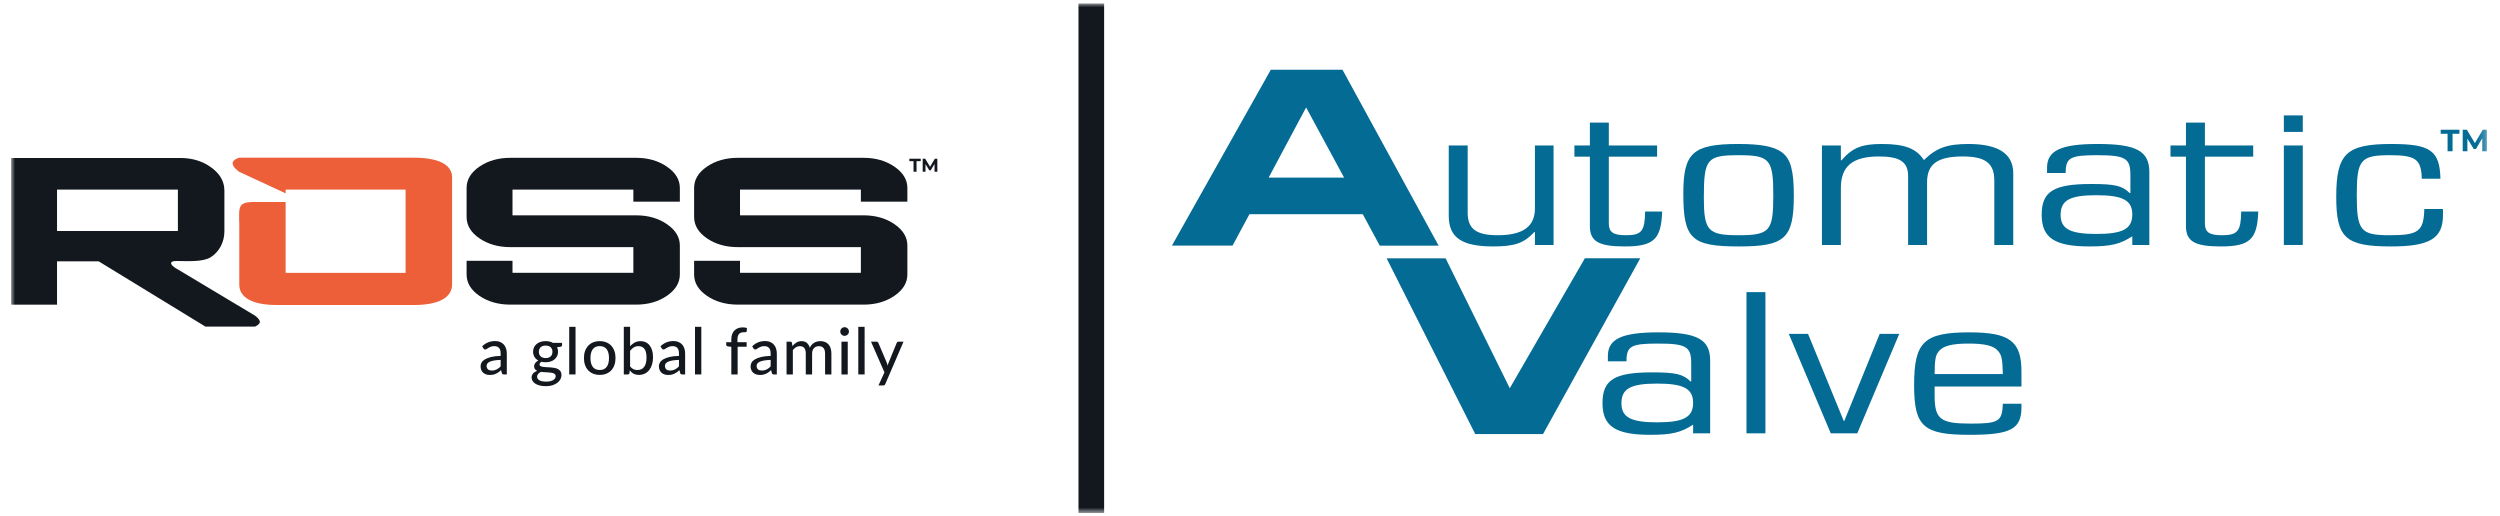 <?xml version="1.0" encoding="UTF-8"?>
<svg width="504px" height="104px" viewBox="0 0 317 66" version="1.1" xmlns="http://www.w3.org/2000/svg" xmlns:xlink="http://www.w3.org/1999/xlink">
    <title>Group 40</title>
    <defs>
        <polygon id="path-1" points="0 65.19 316.757 65.19 316.757 0 0 0"></polygon>
    </defs>
    <g id="ross-companies-page" stroke="none" stroke-width="1" fill="none" fill-rule="evenodd">
        <g id="ross_companies_page" transform="translate(-385, -329)">
            <g id="Group-2" transform="translate(121, 329.446)">
                <g id="Group-40" transform="translate(264, 0)">
                    <path d="M62.628,45.598 C62.301,45.609 62.022,45.635 61.794,45.674 C61.566,45.714 61.38,45.767 61.237,45.833 C61.094,45.899 60.991,45.977 60.927,46.066 C60.864,46.156 60.833,46.256 60.833,46.366 C60.833,46.47 60.85,46.56 60.884,46.636 C60.919,46.712 60.965,46.774 61.025,46.822 C61.083,46.87 61.153,46.905 61.233,46.927 C61.313,46.949 61.399,46.96 61.493,46.96 C61.617,46.96 61.73,46.948 61.833,46.923 C61.937,46.898 62.033,46.863 62.124,46.818 C62.215,46.772 62.302,46.717 62.384,46.65 C62.467,46.584 62.548,46.509 62.628,46.424 L62.628,45.598 Z M60.267,43.852 C60.501,43.629 60.754,43.463 61.028,43.353 C61.302,43.243 61.603,43.188 61.93,43.188 C62.17,43.188 62.381,43.227 62.566,43.305 C62.75,43.384 62.906,43.493 63.032,43.633 C63.158,43.774 63.254,43.942 63.319,44.137 C63.384,44.332 63.416,44.548 63.416,44.785 L63.416,47.459 L63.057,47.459 C62.977,47.459 62.917,47.446 62.875,47.42 C62.834,47.394 62.801,47.345 62.776,47.273 L62.689,46.906 C62.583,47.005 62.477,47.093 62.372,47.168 C62.267,47.244 62.158,47.309 62.044,47.362 C61.929,47.416 61.808,47.457 61.678,47.484 C61.549,47.512 61.406,47.526 61.249,47.526 C61.084,47.526 60.929,47.503 60.785,47.458 C60.64,47.412 60.515,47.342 60.407,47.249 C60.3,47.155 60.215,47.039 60.153,46.898 C60.092,46.758 60.061,46.594 60.061,46.407 C60.061,46.242 60.105,46.083 60.195,45.93 C60.284,45.778 60.43,45.641 60.632,45.52 C60.835,45.398 61.099,45.3 61.424,45.222 C61.751,45.145 62.151,45.101 62.628,45.09 L62.628,44.785 C62.628,44.469 62.56,44.232 62.426,44.075 C62.291,43.918 62.093,43.839 61.831,43.839 C61.655,43.839 61.507,43.862 61.388,43.906 C61.268,43.95 61.164,43.999 61.078,44.052 C60.992,44.106 60.915,44.155 60.851,44.199 C60.786,44.243 60.719,44.265 60.651,44.265 C60.596,44.265 60.548,44.25 60.508,44.219 C60.468,44.189 60.436,44.153 60.411,44.112 L60.267,43.852 Z" id="Fill-1" fill="#13181F"></path>
                    <path d="M68.385,45.367 C68.528,45.367 68.654,45.348 68.763,45.309 C68.871,45.27 68.962,45.216 69.035,45.146 C69.108,45.076 69.163,44.991 69.2,44.892 C69.238,44.793 69.256,44.685 69.256,44.566 C69.256,44.324 69.182,44.131 69.035,43.986 C68.888,43.842 68.671,43.769 68.385,43.769 C68.102,43.769 67.886,43.842 67.739,43.986 C67.592,44.131 67.519,44.324 67.519,44.566 C67.519,44.685 67.537,44.792 67.574,44.89 C67.612,44.988 67.666,45.072 67.739,45.142 C67.812,45.212 67.903,45.267 68.012,45.307 C68.12,45.347 68.245,45.367 68.385,45.367 L68.385,45.367 Z M69.669,47.678 C69.669,47.579 69.641,47.5 69.586,47.441 C69.531,47.382 69.456,47.335 69.361,47.301 C69.266,47.266 69.156,47.242 69.029,47.227 C68.902,47.211 68.77,47.199 68.631,47.191 C68.492,47.183 68.349,47.175 68.204,47.168 C68.058,47.161 67.918,47.148 67.782,47.129 C67.639,47.201 67.522,47.288 67.43,47.389 C67.338,47.491 67.292,47.611 67.292,47.748 C67.292,47.837 67.314,47.919 67.359,47.996 C67.405,48.073 67.475,48.139 67.57,48.196 C67.665,48.252 67.785,48.296 67.929,48.328 C68.073,48.36 68.246,48.376 68.447,48.376 C68.645,48.376 68.82,48.358 68.971,48.324 C69.122,48.29 69.25,48.241 69.353,48.18 C69.456,48.118 69.535,48.044 69.588,47.959 C69.642,47.873 69.669,47.78 69.669,47.678 L69.669,47.678 Z M70.486,43.423 L70.486,43.724 C70.486,43.823 70.424,43.885 70.3,43.91 L69.85,43.976 C69.889,44.061 69.919,44.151 69.941,44.246 C69.963,44.341 69.974,44.441 69.974,44.545 C69.974,44.752 69.934,44.938 69.855,45.105 C69.775,45.271 69.665,45.414 69.524,45.532 C69.384,45.65 69.217,45.741 69.022,45.804 C68.829,45.868 68.616,45.899 68.385,45.899 C68.196,45.899 68.018,45.879 67.853,45.837 C67.77,45.887 67.707,45.941 67.665,46 C67.622,46.059 67.601,46.118 67.601,46.176 C67.601,46.272 67.642,46.344 67.723,46.39 C67.804,46.437 67.91,46.471 68.04,46.491 C68.171,46.512 68.321,46.525 68.49,46.531 C68.659,46.536 68.831,46.545 69.006,46.558 C69.181,46.57 69.353,46.592 69.522,46.623 C69.691,46.655 69.841,46.706 69.972,46.776 C70.103,46.847 70.209,46.943 70.29,47.066 C70.371,47.188 70.412,47.347 70.412,47.542 C70.412,47.724 70.367,47.899 70.278,48.07 C70.188,48.241 70.058,48.392 69.888,48.524 C69.717,48.656 69.509,48.762 69.264,48.842 C69.019,48.922 68.741,48.962 68.431,48.962 C68.119,48.962 67.849,48.932 67.62,48.871 C67.389,48.81 67.198,48.729 67.046,48.628 C66.893,48.526 66.779,48.407 66.703,48.272 C66.628,48.138 66.59,47.998 66.59,47.852 C66.59,47.648 66.653,47.475 66.779,47.333 C66.906,47.192 67.081,47.081 67.303,47.001 C67.183,46.946 67.086,46.871 67.015,46.776 C66.943,46.681 66.908,46.556 66.908,46.399 C66.908,46.338 66.919,46.275 66.94,46.211 C66.963,46.146 66.996,46.082 67.041,46.017 C67.087,45.952 67.143,45.891 67.211,45.833 C67.279,45.775 67.356,45.723 67.444,45.676 C67.238,45.561 67.076,45.408 66.957,45.216 C66.839,45.025 66.779,44.801 66.779,44.545 C66.779,44.339 66.819,44.154 66.9,43.988 C66.979,43.823 67.09,43.682 67.231,43.563 C67.373,43.445 67.542,43.354 67.739,43.291 C67.936,43.228 68.151,43.196 68.385,43.196 C68.748,43.196 69.061,43.272 69.322,43.423 L70.486,43.423 Z" id="Fill-3" fill="#13181F"></path>
                    <mask id="mask-2" fill="white">
                        <use xlink:href="#path-1"></use>
                    </mask>
                    <g id="Clip-6"></g>
                    <polygon id="Fill-5" fill="#13181F" mask="url(#mask-2)" points="71.402 47.459 72.211 47.459 72.211 41.368 71.402 41.368"></polygon>
                    <path d="M75.311,46.89 C75.707,46.89 76.002,46.757 76.198,46.489 C76.393,46.223 76.491,45.847 76.491,45.363 C76.491,44.879 76.393,44.502 76.198,44.234 C76.002,43.966 75.707,43.832 75.311,43.832 C74.909,43.832 74.609,43.966 74.413,44.234 C74.216,44.502 74.118,44.879 74.118,45.363 C74.118,45.847 74.216,46.223 74.413,46.489 C74.609,46.757 74.909,46.89 75.311,46.89 M75.311,43.2 C75.619,43.2 75.897,43.25 76.146,43.351 C76.395,43.451 76.607,43.596 76.782,43.784 C76.957,43.972 77.091,44.2 77.184,44.465 C77.278,44.73 77.325,45.028 77.325,45.359 C77.325,45.689 77.278,45.987 77.184,46.254 C77.091,46.522 76.957,46.748 76.782,46.935 C76.607,47.122 76.395,47.266 76.146,47.367 C75.897,47.467 75.619,47.517 75.311,47.517 C74.999,47.517 74.72,47.467 74.471,47.367 C74.222,47.266 74.009,47.122 73.833,46.935 C73.657,46.748 73.522,46.522 73.426,46.254 C73.332,45.987 73.284,45.689 73.284,45.359 C73.284,45.028 73.332,44.73 73.426,44.465 C73.522,44.2 73.657,43.972 73.833,43.784 C74.009,43.596 74.222,43.451 74.471,43.351 C74.72,43.25 74.999,43.2 75.311,43.2" id="Fill-7" fill="#13181F" mask="url(#mask-2)"></path>
                    <path d="M79.19,46.428 C79.322,46.601 79.466,46.722 79.619,46.791 C79.774,46.86 79.941,46.894 80.123,46.894 C80.497,46.894 80.785,46.761 80.987,46.493 C81.19,46.227 81.291,45.823 81.291,45.284 C81.291,44.786 81.201,44.421 81.023,44.188 C80.844,43.956 80.591,43.839 80.263,43.839 C80.032,43.839 79.832,43.892 79.662,43.996 C79.494,44.101 79.336,44.25 79.19,44.443 L79.19,46.428 Z M79.19,43.843 C79.364,43.651 79.56,43.496 79.78,43.377 C80,43.259 80.251,43.2 80.531,43.2 C80.777,43.2 80.997,43.248 81.194,43.343 C81.391,43.437 81.558,43.573 81.695,43.751 C81.833,43.928 81.939,44.144 82.013,44.397 C82.088,44.65 82.125,44.936 82.125,45.255 C82.125,45.594 82.082,45.902 81.999,46.18 C81.915,46.458 81.795,46.696 81.64,46.894 C81.484,47.092 81.295,47.246 81.072,47.354 C80.849,47.463 80.599,47.517 80.321,47.517 C80.186,47.517 80.062,47.504 79.95,47.478 C79.837,47.452 79.733,47.414 79.638,47.364 C79.543,47.315 79.456,47.254 79.376,47.183 C79.296,47.111 79.22,47.03 79.149,46.939 L79.112,47.29 C79.09,47.403 79.021,47.459 78.905,47.459 L78.385,47.459 L78.385,41.367 L79.19,41.367 L79.19,43.843 Z" id="Fill-8" fill="#13181F" mask="url(#mask-2)"></path>
                    <path d="M85.443,45.598 C85.116,45.609 84.838,45.635 84.609,45.674 C84.381,45.714 84.195,45.767 84.052,45.833 C83.909,45.899 83.806,45.977 83.743,46.066 C83.679,46.156 83.648,46.256 83.648,46.366 C83.648,46.47 83.665,46.56 83.699,46.636 C83.734,46.712 83.78,46.774 83.84,46.822 C83.898,46.87 83.968,46.905 84.048,46.927 C84.128,46.949 84.214,46.96 84.308,46.96 C84.432,46.96 84.545,46.948 84.649,46.923 C84.752,46.898 84.849,46.863 84.94,46.818 C85.03,46.772 85.117,46.717 85.2,46.65 C85.282,46.584 85.363,46.509 85.443,46.424 L85.443,45.598 Z M83.082,43.852 C83.316,43.629 83.57,43.463 83.844,43.353 C84.117,43.243 84.418,43.188 84.745,43.188 C84.985,43.188 85.196,43.227 85.381,43.305 C85.566,43.384 85.721,43.493 85.847,43.633 C85.974,43.774 86.069,43.942 86.134,44.137 C86.199,44.332 86.232,44.548 86.232,44.785 L86.232,47.459 L85.872,47.459 C85.792,47.459 85.732,47.446 85.69,47.42 C85.649,47.394 85.616,47.345 85.592,47.273 L85.505,46.906 C85.398,47.005 85.292,47.093 85.187,47.168 C85.083,47.244 84.973,47.309 84.859,47.362 C84.744,47.416 84.623,47.457 84.493,47.484 C84.364,47.512 84.221,47.526 84.065,47.526 C83.899,47.526 83.745,47.503 83.6,47.458 C83.456,47.412 83.33,47.342 83.223,47.249 C83.116,47.155 83.031,47.039 82.968,46.898 C82.907,46.758 82.876,46.594 82.876,46.407 C82.876,46.242 82.92,46.083 83.01,45.93 C83.099,45.778 83.245,45.641 83.447,45.52 C83.65,45.398 83.914,45.3 84.24,45.222 C84.566,45.145 84.967,45.101 85.443,45.09 L85.443,44.785 C85.443,44.469 85.376,44.232 85.241,44.075 C85.106,43.918 84.908,43.839 84.646,43.839 C84.47,43.839 84.322,43.862 84.203,43.906 C84.083,43.95 83.98,43.999 83.893,44.052 C83.807,44.106 83.731,44.155 83.666,44.199 C83.601,44.243 83.534,44.265 83.466,44.265 C83.411,44.265 83.364,44.25 83.324,44.219 C83.283,44.189 83.252,44.153 83.227,44.112 L83.082,43.852 Z" id="Fill-9" fill="#13181F" mask="url(#mask-2)"></path>
                    <polygon id="Fill-10" fill="#13181F" mask="url(#mask-2)" points="87.494 47.459 88.303 47.459 88.303 41.368 87.494 41.368"></polygon>
                    <path d="M92.141,47.459 L92.141,43.927 L91.704,43.873 C91.64,43.859 91.589,43.836 91.549,43.804 C91.509,43.773 91.489,43.727 91.489,43.667 L91.489,43.332 L92.141,43.332 L92.141,42.953 C92.141,42.713 92.175,42.5 92.245,42.313 C92.313,42.126 92.411,41.967 92.539,41.836 C92.668,41.705 92.821,41.606 93.002,41.539 C93.182,41.471 93.385,41.438 93.61,41.438 C93.8,41.438 93.975,41.465 94.134,41.52 L94.118,41.925 C94.115,41.961 94.104,41.987 94.085,42.005 C94.066,42.023 94.04,42.036 94.009,42.044 C93.977,42.053 93.938,42.057 93.893,42.059 C93.848,42.06 93.798,42.061 93.747,42.061 C93.623,42.061 93.51,42.076 93.408,42.106 C93.306,42.137 93.22,42.188 93.148,42.259 C93.077,42.331 93.021,42.425 92.983,42.542 C92.945,42.658 92.925,42.804 92.925,42.977 L92.925,43.332 L94.101,43.332 L94.101,43.918 L92.95,43.918 L92.95,47.459 L92.141,47.459 Z" id="Fill-11" fill="#13181F" mask="url(#mask-2)"></path>
                    <path d="M97.172,45.598 C96.845,45.609 96.567,45.635 96.339,45.674 C96.11,45.714 95.924,45.767 95.781,45.833 C95.638,45.899 95.535,45.977 95.472,46.066 C95.408,46.156 95.377,46.256 95.377,46.366 C95.377,46.47 95.394,46.56 95.428,46.636 C95.463,46.712 95.51,46.774 95.569,46.822 C95.628,46.87 95.698,46.905 95.777,46.927 C95.857,46.949 95.943,46.96 96.037,46.96 C96.161,46.96 96.274,46.948 96.378,46.923 C96.481,46.898 96.578,46.863 96.669,46.818 C96.759,46.772 96.846,46.717 96.929,46.65 C97.011,46.584 97.092,46.509 97.172,46.424 L97.172,45.598 Z M94.812,43.852 C95.045,43.629 95.299,43.463 95.573,43.353 C95.847,43.243 96.147,43.188 96.475,43.188 C96.714,43.188 96.926,43.227 97.111,43.305 C97.295,43.384 97.45,43.493 97.577,43.633 C97.703,43.774 97.799,43.942 97.863,44.137 C97.928,44.332 97.961,44.548 97.961,44.785 L97.961,47.459 L97.601,47.459 C97.522,47.459 97.461,47.446 97.42,47.42 C97.378,47.394 97.346,47.345 97.321,47.273 L97.234,46.906 C97.127,47.005 97.021,47.093 96.916,47.168 C96.812,47.244 96.703,47.309 96.588,47.362 C96.474,47.416 96.352,47.457 96.223,47.484 C96.094,47.512 95.951,47.526 95.794,47.526 C95.629,47.526 95.474,47.503 95.329,47.458 C95.185,47.412 95.059,47.342 94.952,47.249 C94.845,47.155 94.76,47.039 94.698,46.898 C94.636,46.758 94.605,46.594 94.605,46.407 C94.605,46.242 94.65,46.083 94.739,45.93 C94.828,45.778 94.974,45.641 95.177,45.52 C95.379,45.398 95.643,45.3 95.969,45.222 C96.295,45.145 96.696,45.101 97.172,45.09 L97.172,44.785 C97.172,44.469 97.105,44.232 96.97,44.075 C96.835,43.918 96.637,43.839 96.375,43.839 C96.199,43.839 96.052,43.862 95.932,43.906 C95.812,43.95 95.709,43.999 95.622,44.052 C95.536,44.106 95.46,44.155 95.396,44.199 C95.33,44.243 95.264,44.265 95.195,44.265 C95.14,44.265 95.093,44.25 95.053,44.219 C95.012,44.189 94.981,44.153 94.956,44.112 L94.812,43.852 Z" id="Fill-12" fill="#13181F" mask="url(#mask-2)"></path>
                    <path d="M99.207,47.459 L99.207,43.266 L99.69,43.266 C99.803,43.266 99.873,43.32 99.9,43.427 L99.958,43.828 C100.112,43.643 100.284,43.492 100.472,43.376 C100.661,43.259 100.881,43.2 101.134,43.2 C101.412,43.2 101.638,43.276 101.811,43.429 C101.985,43.582 102.111,43.789 102.191,44.05 C102.252,43.902 102.33,43.774 102.426,43.667 C102.523,43.559 102.63,43.471 102.748,43.402 C102.866,43.334 102.993,43.282 103.126,43.249 C103.259,43.217 103.395,43.2 103.532,43.2 C103.755,43.2 103.954,43.235 104.129,43.305 C104.304,43.376 104.451,43.478 104.572,43.613 C104.694,43.747 104.786,43.914 104.849,44.112 C104.912,44.31 104.944,44.536 104.944,44.789 L104.944,47.459 L104.135,47.459 L104.135,44.789 C104.135,44.475 104.067,44.239 103.93,44.079 C103.795,43.919 103.596,43.84 103.334,43.84 C103.219,43.84 103.109,43.86 103.004,43.9 C102.899,43.939 102.808,44 102.73,44.079 C102.651,44.159 102.589,44.258 102.544,44.376 C102.499,44.495 102.476,44.632 102.476,44.789 L102.476,47.459 L101.667,47.459 L101.667,44.789 C101.667,44.465 101.602,44.225 101.473,44.07 C101.344,43.917 101.154,43.84 100.903,43.84 C100.73,43.84 100.569,43.885 100.42,43.976 C100.272,44.067 100.136,44.191 100.012,44.347 L100.012,47.459 L99.207,47.459 Z" id="Fill-13" fill="#13181F" mask="url(#mask-2)"></path>
                    <path d="M106.231,47.459 L107.036,47.459 L107.036,43.266 L106.231,43.266 L106.231,47.459 Z M107.189,41.97 C107.189,42.044 107.174,42.115 107.144,42.183 C107.113,42.251 107.073,42.309 107.022,42.36 C106.971,42.411 106.911,42.451 106.842,42.48 C106.773,42.508 106.702,42.523 106.628,42.523 C106.553,42.523 106.484,42.508 106.417,42.48 C106.351,42.451 106.292,42.411 106.242,42.36 C106.191,42.309 106.151,42.251 106.122,42.183 C106.093,42.115 106.079,42.044 106.079,41.97 C106.079,41.893 106.093,41.821 106.122,41.753 C106.151,41.686 106.191,41.627 106.242,41.576 C106.292,41.525 106.351,41.485 106.417,41.456 C106.484,41.428 106.553,41.413 106.628,41.413 C106.702,41.413 106.773,41.428 106.842,41.456 C106.911,41.485 106.971,41.525 107.022,41.576 C107.073,41.627 107.113,41.686 107.144,41.753 C107.174,41.821 107.189,41.893 107.189,41.97 L107.189,41.97 Z" id="Fill-14" fill="#13181F" mask="url(#mask-2)"></path>
                    <polygon id="Fill-15" fill="#13181F" mask="url(#mask-2)" points="108.386 47.459 109.195 47.459 109.195 41.368 108.386 41.368"></polygon>
                    <path d="M114.172,43.266 L111.845,48.677 C111.82,48.738 111.787,48.785 111.746,48.817 C111.705,48.85 111.644,48.867 111.564,48.867 L110.966,48.867 L111.733,47.195 L110.012,43.266 L110.714,43.266 C110.782,43.266 110.836,43.283 110.875,43.315 C110.913,43.348 110.941,43.386 110.957,43.427 L112.023,45.945 C112.044,46.008 112.066,46.072 112.086,46.137 C112.107,46.201 112.124,46.265 112.137,46.329 C112.157,46.263 112.178,46.197 112.2,46.133 C112.222,46.068 112.245,46.004 112.27,45.94 L113.298,43.427 C113.317,43.381 113.347,43.342 113.388,43.311 C113.429,43.281 113.476,43.266 113.529,43.266 L114.172,43.266 Z" id="Fill-16" fill="#13181F" mask="url(#mask-2)"></path>
                    <path d="M85.556,23.606 L85.556,25.354 L79.607,25.354 L79.607,23.815 L64.146,23.815 L64.146,27.102 L79.948,27.102 C81.489,27.102 82.809,27.48 83.908,28.236 C85.007,28.993 85.556,29.902 85.556,30.963 L85.556,34.667 C85.556,35.729 85.007,36.637 83.908,37.394 C82.809,38.15 81.489,38.528 79.948,38.528 L63.88,38.528 C62.338,38.528 61.019,38.155 59.92,37.407 C58.821,36.659 58.272,35.746 58.272,34.667 L58.272,32.92 L64.146,32.92 L64.146,34.459 L79.607,34.459 L79.607,31.172 L63.88,31.172 C62.338,31.172 61.019,30.798 59.92,30.05 C58.821,29.302 58.272,28.389 58.272,27.311 L58.272,23.606 C58.272,22.528 58.821,21.615 59.92,20.867 C61.019,20.119 62.338,19.745 63.88,19.745 L79.948,19.745 C81.489,19.745 82.809,20.123 83.908,20.88 C85.007,21.636 85.556,22.545 85.556,23.606" id="Fill-17" fill="#13181F" mask="url(#mask-2)"></path>
                    <path d="M114.665,23.606 L114.665,25.354 L108.715,25.354 L108.715,23.815 L93.253,23.815 L93.253,27.102 L109.056,27.102 C110.597,27.102 111.917,27.48 113.016,28.236 C114.115,28.993 114.665,29.902 114.665,30.963 L114.665,34.667 C114.665,35.729 114.115,36.637 113.016,37.394 C111.917,38.15 110.597,38.528 109.056,38.528 L92.988,38.528 C91.447,38.528 90.127,38.155 89.028,37.407 C87.929,36.659 87.38,35.746 87.38,34.667 L87.38,32.92 L93.253,32.92 L93.253,34.459 L108.715,34.459 L108.715,31.172 L92.988,31.172 C91.447,31.172 90.127,30.798 89.028,30.05 C87.929,29.302 87.38,28.389 87.38,27.311 L87.38,23.606 C87.38,22.528 87.929,21.615 89.028,20.867 C90.127,20.119 91.447,19.745 92.988,19.745 L109.056,19.745 C110.597,19.745 111.917,20.123 113.016,20.88 C114.115,21.636 114.665,22.545 114.665,23.606" id="Fill-18" fill="#13181F" mask="url(#mask-2)"></path>
                    <path d="M5.874,29.108 L21.336,29.108 L21.336,23.815 L5.874,23.815 L5.874,29.108 Z M31.291,40.003 C31.236,39.961 31.199,39.936 31.199,39.936 L21.032,33.846 C21.032,33.846 20.403,33.47 20.473,33.174 C20.537,32.897 21.336,32.949 21.336,32.949 C22.471,32.949 24.519,33.1 25.526,32.469 C26.658,31.76 27.286,30.481 27.286,29.16 L27.286,23.928 C27.286,23.767 27.273,23.61 27.251,23.456 C27.117,22.513 26.573,21.69 25.618,20.989 C24.506,20.173 23.18,19.765 21.639,19.765 L0,19.765 L0,38.529 L5.874,38.529 L5.874,32.991 L11.203,32.991 L24.855,41.338 L30.624,41.338 L31.199,41.338 C31.199,41.338 31.719,41.123 31.806,40.833 C31.9,40.52 31.481,40.152 31.291,40.003 L31.291,40.003 Z" id="Fill-19" fill="#13181F" mask="url(#mask-2)"></path>
                    <path d="M51.523,19.73 L29.156,19.73 C29.156,19.73 28.471,19.932 28.355,20.323 C28.194,20.864 29.171,21.53 29.171,21.53 L29.297,21.589 L35.121,24.291 L35.121,23.814 L50.468,23.814 L50.468,34.464 L35.121,34.464 L35.121,31.096 L35.121,25.4 L30.824,25.4 C30.824,25.4 29.837,25.385 29.468,25.781 C29.293,25.969 29.221,26.288 29.19,26.553 C29.162,26.802 29.171,27.003 29.171,27.003 L29.171,27.797 C29.171,27.797 29.172,27.912 29.19,28.075 L29.19,35.958 C29.19,37.641 30.887,38.576 33.999,38.576 L51.538,38.576 C54.649,38.576 56.417,37.641 56.417,35.958 L56.417,22.262 C56.417,20.579 54.634,19.73 51.523,19.73" id="Fill-20" fill="#EC5F39" mask="url(#mask-2)"></path>
                    <polygon id="Fill-21" fill="#13181F" mask="url(#mask-2)" points="115.452 20.173 114.919 20.173 114.919 19.859 116.371 19.859 116.371 20.173 115.838 20.173 115.838 21.525 115.452 21.525"></polygon>
                    <polygon id="Fill-22" fill="#13181F" mask="url(#mask-2)" points="118.14 21.525 118.138 20.525 117.647 21.349 117.473 21.349 116.985 20.547 116.985 21.525 116.624 21.525 116.624 19.859 116.943 19.859 117.566 20.894 118.181 19.859 118.497 19.859 118.502 21.525"></polygon>
                    <polygon id="Fill-23" fill="#13181F" mask="url(#mask-2)" points="136.556 65.19 139.837 65.19 139.837 0 136.556 0"></polygon>
                    <path d="M165.679,13.302 L170.535,22.273 L160.889,22.273 L165.679,13.302 Z M158.427,26.962 L172.93,26.962 L175.099,30.981 L182.631,30.981 L170.333,8.479 L161.159,8.479 L148.512,30.975 L156.268,30.975 L158.427,26.962 Z" id="Fill-24" fill="#046B95" mask="url(#mask-2)"></path>
                    <polygon id="Fill-25" fill="#046B95" mask="url(#mask-2)" points="201.343 32.595 191.736 49.223 183.527 32.606 175.98 32.606 187.317 55.091 195.986 55.091 208.431 32.595"></polygon>
                    <path d="M197.337,30.895 L194.954,30.895 L194.954,29.242 L194.873,29.242 C193.581,30.651 192.369,31.084 189.622,31.084 C185.583,31.084 183.927,29.947 183.927,27.157 L183.927,18.164 L186.35,18.164 L186.35,26.778 C186.35,28.836 187.441,29.648 190.188,29.648 C193.419,29.648 194.954,28.538 194.954,26.209 L194.954,18.164 L197.337,18.164 L197.337,30.895 Z" id="Fill-26" fill="#046B95" mask="url(#mask-2)"></path>
                    <path d="M211.232,26.615 C211.111,30.191 210.142,31.084 206.425,31.084 C203.114,31.084 201.983,30.434 201.983,28.484 L201.983,19.6 L200.004,19.6 L200.004,18.164 L201.983,18.164 L201.983,15.239 L204.406,15.239 L204.406,18.164 L210.586,18.164 L210.586,19.6 L204.406,19.6 L204.406,28.132 C204.406,29.269 204.972,29.648 206.587,29.648 C208.607,29.648 209.011,29.134 209.051,26.615 L211.232,26.615 Z" id="Fill-27" fill="#046B95" mask="url(#mask-2)"></path>
                    <path d="M216.564,24.8 C216.564,29.08 217.089,29.648 220.968,29.648 C225.006,29.648 225.45,29.134 225.45,24.556 C225.45,19.952 225.006,19.41 221.048,19.41 C216.968,19.41 216.564,19.871 216.564,24.8 M226.541,19.031 C227.672,19.871 228.076,21.361 228.076,24.583 C228.076,30.055 226.945,31.084 221.048,31.084 C214.949,31.084 213.939,30.109 213.939,24.313 C213.939,19.085 215.151,17.974 221.008,17.974 C223.875,17.974 225.531,18.3 226.541,19.031" id="Fill-28" fill="#046B95" mask="url(#mask-2)"></path>
                    <path d="M231.672,18.164 L234.095,18.164 L234.095,20.06 L234.176,20.06 C235.59,18.435 236.802,17.975 239.346,17.975 C242.255,17.975 243.75,18.543 244.718,20.033 C246.294,18.489 247.667,17.975 250.414,17.975 C254.251,17.975 256.149,19.221 256.149,21.74 L256.149,30.895 L253.726,30.895 L253.726,22.66 C253.726,20.44 252.595,19.572 249.686,19.572 C246.456,19.572 245.123,20.548 245.123,22.877 L245.123,30.895 L242.699,30.895 L242.699,22.091 C242.699,20.277 241.649,19.572 238.983,19.572 C235.59,19.572 234.095,20.819 234.095,23.608 L234.095,30.895 L231.672,30.895 L231.672,18.164 Z" id="Fill-29" fill="#046B95" mask="url(#mask-2)"></path>
                    <path d="M262.209,27.048 C262.209,28.836 263.422,29.486 266.774,29.486 C270.167,29.486 271.378,28.836 271.378,26.995 C271.378,25.179 270.167,24.529 266.774,24.529 C263.381,24.529 262.209,25.179 262.209,27.048 L262.209,27.048 Z M271.378,29.784 C269.843,30.786 268.632,31.084 265.926,31.084 C261.443,31.084 259.786,30.001 259.786,27.021 C259.786,24.042 261.321,23.094 266.128,23.094 C269.157,23.094 270.085,23.311 271.055,24.258 L271.136,24.258 L271.136,21.929 C271.136,19.79 270.49,19.41 266.855,19.41 C263.422,19.41 262.856,19.735 262.856,21.685 L260.473,21.685 L260.473,21.009 C260.473,18.814 262.25,17.974 266.936,17.974 C271.904,17.974 273.56,18.869 273.56,21.577 L273.56,30.895 L271.378,30.895 L271.378,29.784 Z" id="Fill-30" fill="#046B95" mask="url(#mask-2)"></path>
                    <path d="M287.495,26.615 C287.373,30.191 286.405,31.084 282.688,31.084 C279.377,31.084 278.245,30.434 278.245,28.484 L278.245,19.6 L276.267,19.6 L276.267,18.164 L278.245,18.164 L278.245,15.239 L280.669,15.239 L280.669,18.164 L286.849,18.164 L286.849,19.6 L280.669,19.6 L280.669,28.132 C280.669,29.269 281.235,29.648 282.85,29.648 C284.869,29.648 285.273,29.134 285.314,26.615 L287.495,26.615 Z" id="Fill-31" fill="#046B95" mask="url(#mask-2)"></path>
                    <path d="M290.768,30.895 L293.191,30.895 L293.191,18.164 L290.768,18.164 L290.768,30.895 Z M290.768,16.43 L293.191,16.43 L293.191,14.318 L290.768,14.318 L290.768,16.43 Z" id="Fill-32" fill="#046B95" mask="url(#mask-2)"></path>
                    <path d="M308.418,22.417 C308.338,19.925 307.651,19.41 304.339,19.41 C300.583,19.41 300.098,20.006 300.098,24.503 C300.098,29.079 300.583,29.649 304.339,29.649 C308.015,29.649 308.661,29.134 308.741,26.29 L311.125,26.29 L311.125,27.103 C311.125,30.055 309.429,31.084 304.501,31.084 C298.644,31.084 297.472,30.001 297.472,24.746 C297.472,19.193 298.765,17.975 304.541,17.975 C309.509,17.975 310.72,18.814 310.801,22.417 L308.418,22.417 Z" id="Fill-33" fill="#046B95" mask="url(#mask-2)"></path>
                    <path d="M206.022,51.149 C206.022,52.936 207.234,53.587 210.586,53.587 C213.979,53.587 215.191,52.936 215.191,51.095 C215.191,49.28 213.979,48.63 210.586,48.63 C207.193,48.63 206.022,49.28 206.022,51.149 L206.022,51.149 Z M215.191,53.884 C213.655,54.887 212.444,55.185 209.738,55.185 C205.255,55.185 203.598,54.101 203.598,51.121 C203.598,48.143 205.134,47.195 209.94,47.195 C212.969,47.195 213.898,47.411 214.867,48.359 L214.948,48.359 L214.948,46.03 C214.948,43.89 214.302,43.511 210.667,43.511 C207.234,43.511 206.668,43.836 206.668,45.786 L204.285,45.786 L204.285,45.108 C204.285,42.915 206.062,42.075 210.748,42.075 C215.716,42.075 217.372,42.969 217.372,45.678 L217.372,54.995 L215.191,54.995 L215.191,53.884 Z" id="Fill-34" fill="#046B95" mask="url(#mask-2)"></path>
                    <polygon id="Fill-35" fill="#046B95" mask="url(#mask-2)" points="222.018 54.995 224.442 54.995 224.442 36.929 222.018 36.929"></polygon>
                    <polygon id="Fill-36" fill="#046B95" mask="url(#mask-2)" points="227.43 42.265 229.894 42.265 234.458 53.397 234.539 53.397 239.063 42.265 241.567 42.265 236.195 54.995 232.802 54.995"></polygon>
                    <path d="M254.816,47.411 C254.776,45.515 254.655,44.946 254.21,44.459 C253.644,43.782 252.514,43.51 250.454,43.51 C248.394,43.51 247.223,43.782 246.657,44.459 C246.213,44.946 246.092,45.569 246.092,47.411 L254.816,47.411 Z M246.092,49.009 L246.092,50.174 C246.092,53.18 246.819,53.749 250.697,53.749 C254.291,53.749 254.735,53.478 254.816,51.203 L257.199,51.203 L257.199,51.663 C257.199,54.453 255.826,55.184 250.576,55.184 C244.638,55.184 243.466,54.129 243.466,48.819 C243.466,43.294 244.718,42.075 250.535,42.075 C255.705,42.075 257.199,43.213 257.199,47.086 L257.199,49.009 L246.092,49.009 Z" id="Fill-37" fill="#046B95" mask="url(#mask-2)"></path>
                    <polygon id="Fill-38" fill="#046B95" mask="url(#mask-2)" points="311.716 16.67 310.835 16.67 310.835 16.152 313.234 16.152 313.234 16.67 312.353 16.67 312.353 18.905 311.716 18.905"></polygon>
                    <polygon id="Fill-39" fill="#046B95" mask="url(#mask-2)" points="316.159 18.905 316.155 17.252 315.345 18.614 315.058 18.614 314.252 17.288 314.252 18.905 313.653 18.905 313.653 16.151 314.181 16.151 315.211 17.862 316.226 16.151 316.749 16.151 316.757 18.905"></polygon>
                </g>
            </g>
        </g>
    </g>
</svg>